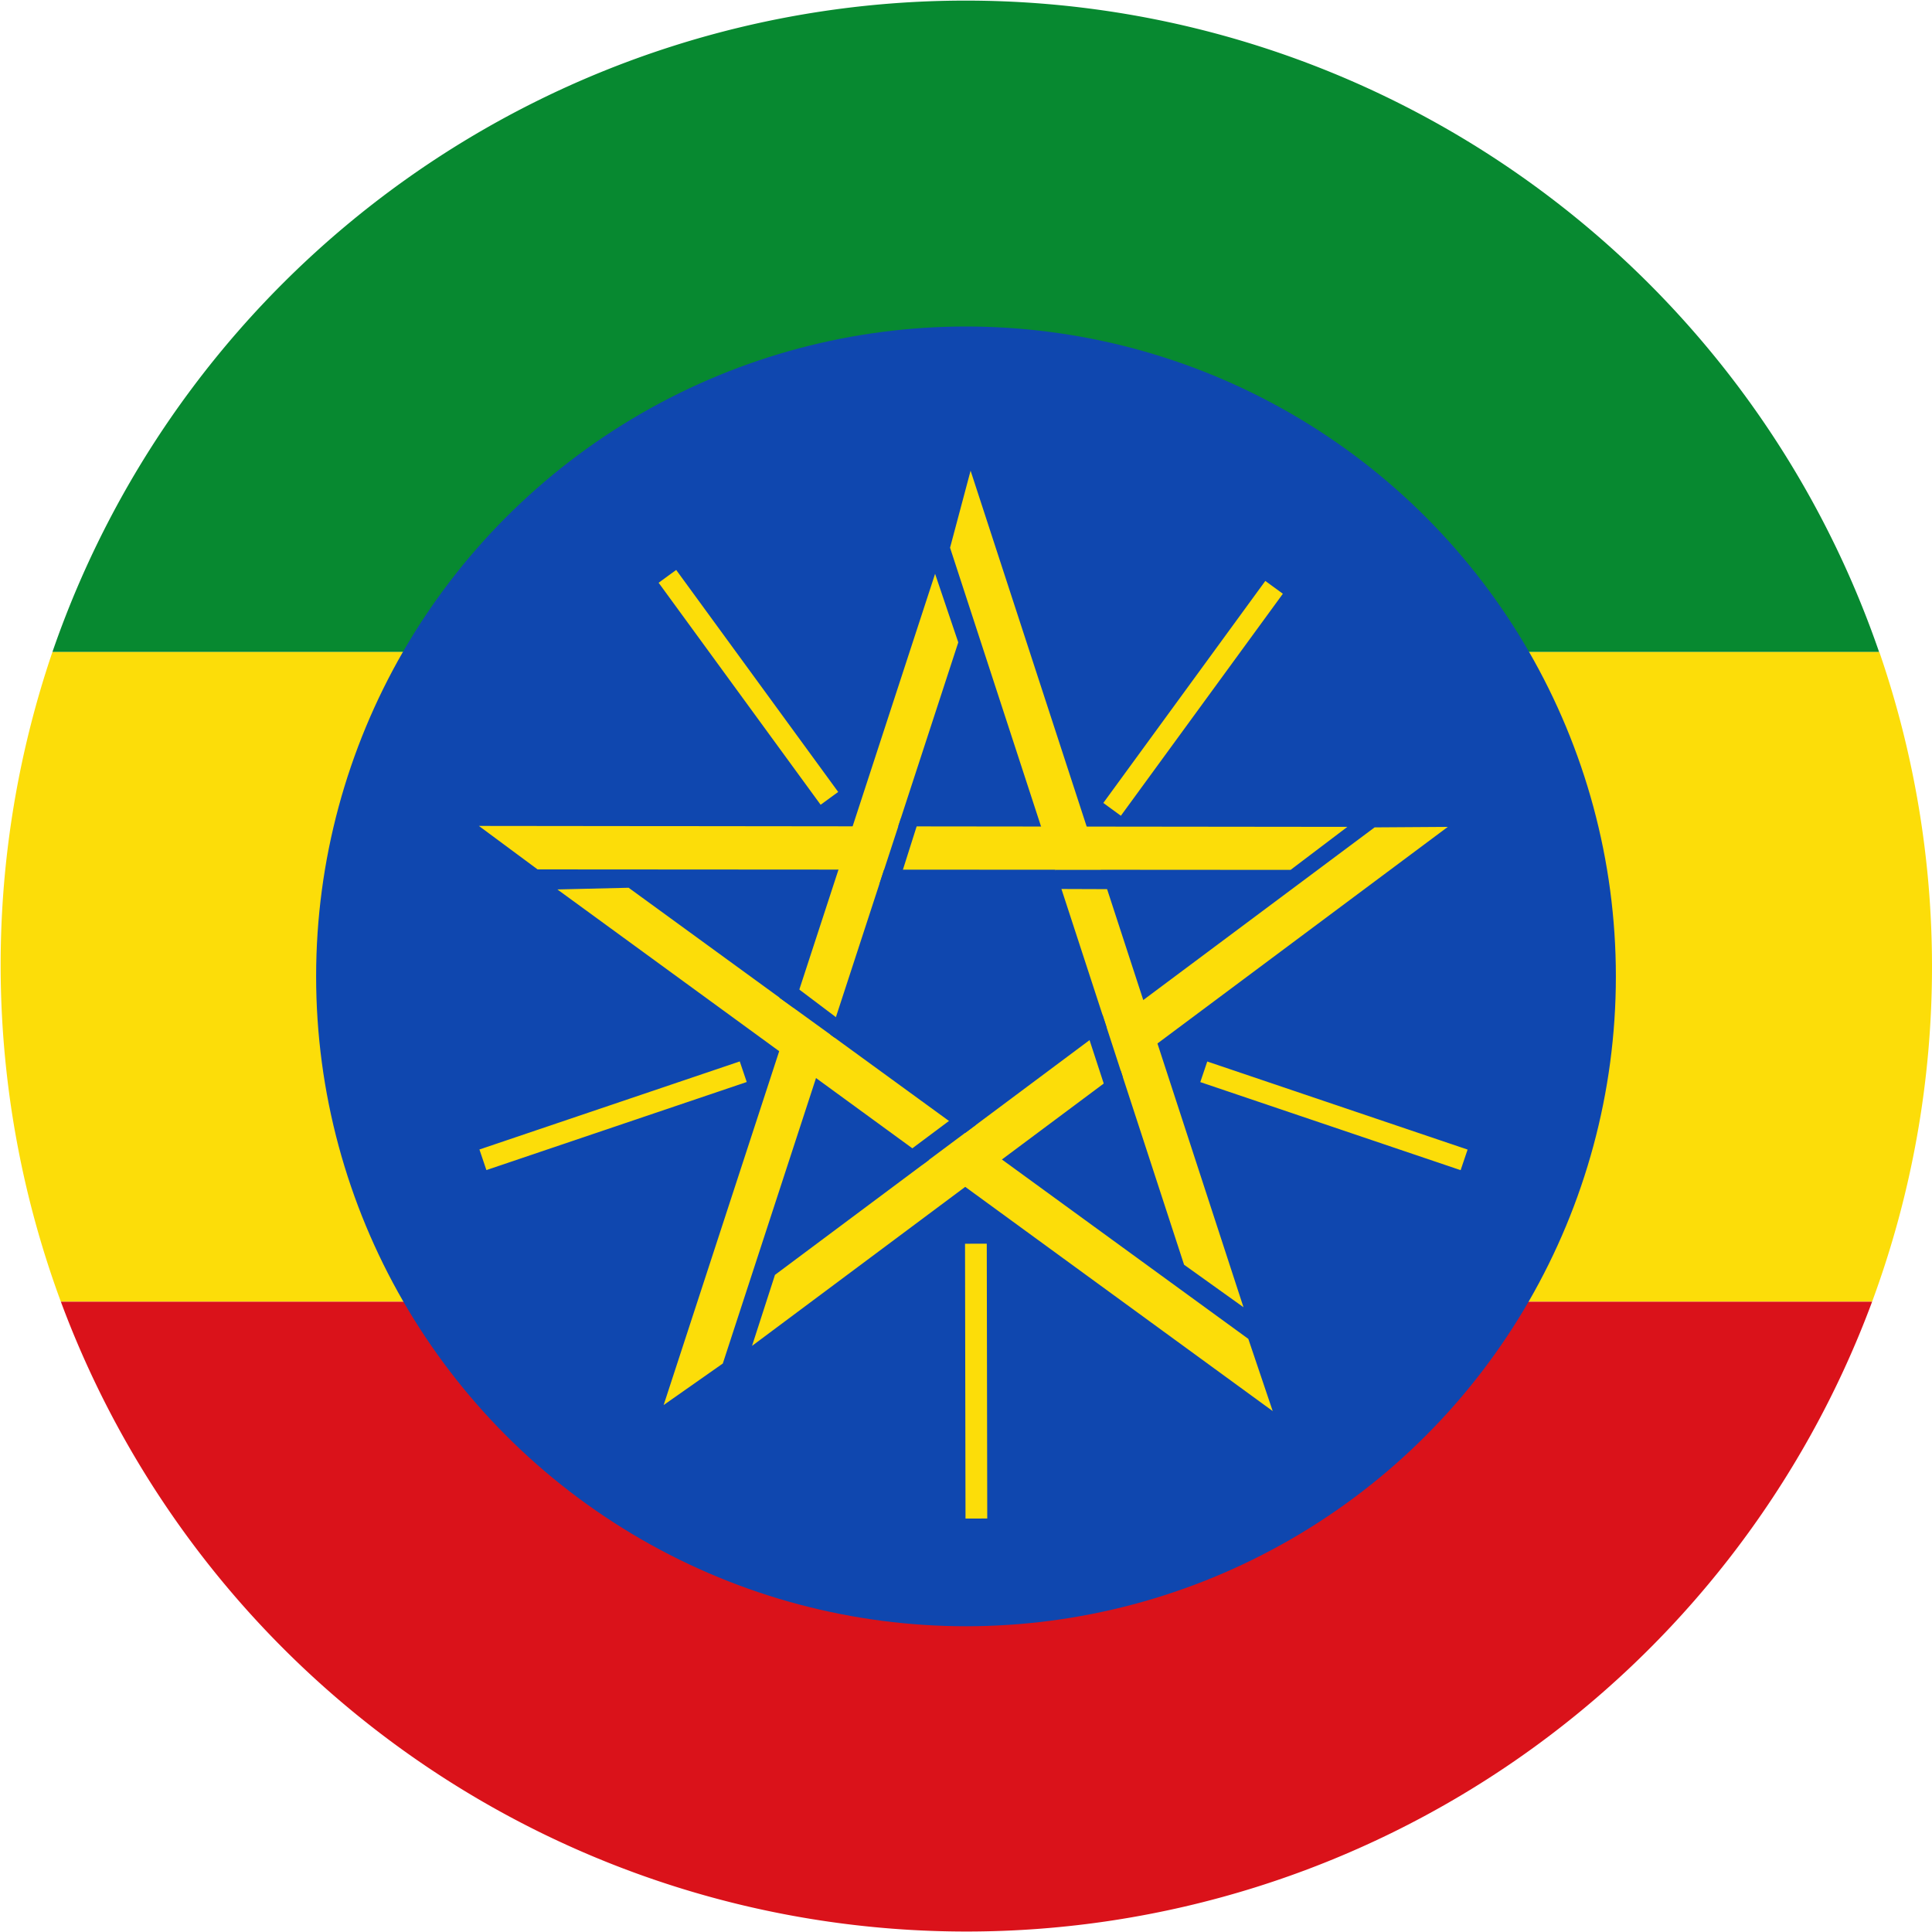 <svg id="Layer_1" data-name="Layer 1" xmlns="http://www.w3.org/2000/svg" viewBox="0 0 80 80"><defs><style>.cls-1{fill:#078930;}.cls-2{fill:#fcdd09;}.cls-3{fill:#da121a;}.cls-4{fill:#0f47af;}</style></defs><path class="cls-1" d="M77.83,27H2.17v0a40,40,0,0,1,75.64,0Z"/><path class="cls-2" d="M80,40a40,40,0,0,1-2.48,13.9h-75A40.23,40.23,0,0,1,2.17,27v0H77.82v0A40,40,0,0,1,80,40Z"/><path class="cls-3" d="M77.52,53.9a40,40,0,0,1-75,0Z"/><circle class="cls-4" cx="40" cy="40.43" r="26.91"/><polygon class="cls-2" points="27.48 58.18 38.72 23.76 39.68 26.6 29.93 56.46 27.48 58.18"/><polygon class="cls-2" points="49.03 52.37 39.34 22.68 40.19 19.49 51.49 54.13 49.03 52.37"/><polygon class="cls-2" points="19.83 34.2 55.79 34.24 53.44 36.02 22.26 36 19.83 34.2"/><polygon class="cls-2" points="59.95 34.24 31.14 55.73 32.09 52.79 56.92 34.26 59.95 34.24"/><polygon class="cls-2" points="52.7 58.43 23.08 36.83 26.03 36.76 51.69 55.44 52.7 58.43"/><polygon class="cls-4" points="34.55 42.96 32.27 41.31 32.68 40.66 34.96 42.38 34.55 42.96"/><polygon class="cls-4" points="38.01 34.05 37.16 36.73 36.42 36.59 37.3 33.9 38.01 34.05"/><polygon class="cls-4" points="46.52 36.82 43.71 36.81 43.69 36.02 45.58 36.02 46.52 36.82"/><polygon class="cls-4" points="45.65 42.01 46.49 44.59 45.75 45.01 45.11 43.05 45.65 42.01"/><polygon class="cls-4" points="40.42 46.57 38.22 48.21 37.75 47.57 39.41 46.33 40.42 46.57"/><rect class="cls-2" x="30.54" y="22.77" width="0.9" height="11.38" transform="translate(-10.82 23.74) rotate(-36.12)"/><rect class="cls-2" x="43.71" y="28.46" width="11.38" height="0.9" transform="translate(-3.07 51.78) rotate(-53.88)"/><rect class="cls-2" x="19.69" y="45.75" width="11.38" height="0.9" transform="translate(-13.46 10.57) rotate(-18.69)"/><rect class="cls-2" x="54.79" y="40.5" width="0.9" height="11.38" transform="translate(-6.22 83.73) rotate(-71.31)"/><rect class="cls-2" x="39.97" y="51.5" width="0.9" height="11.38" transform="translate(-0.1 0.07) rotate(-0.1)"/></svg>